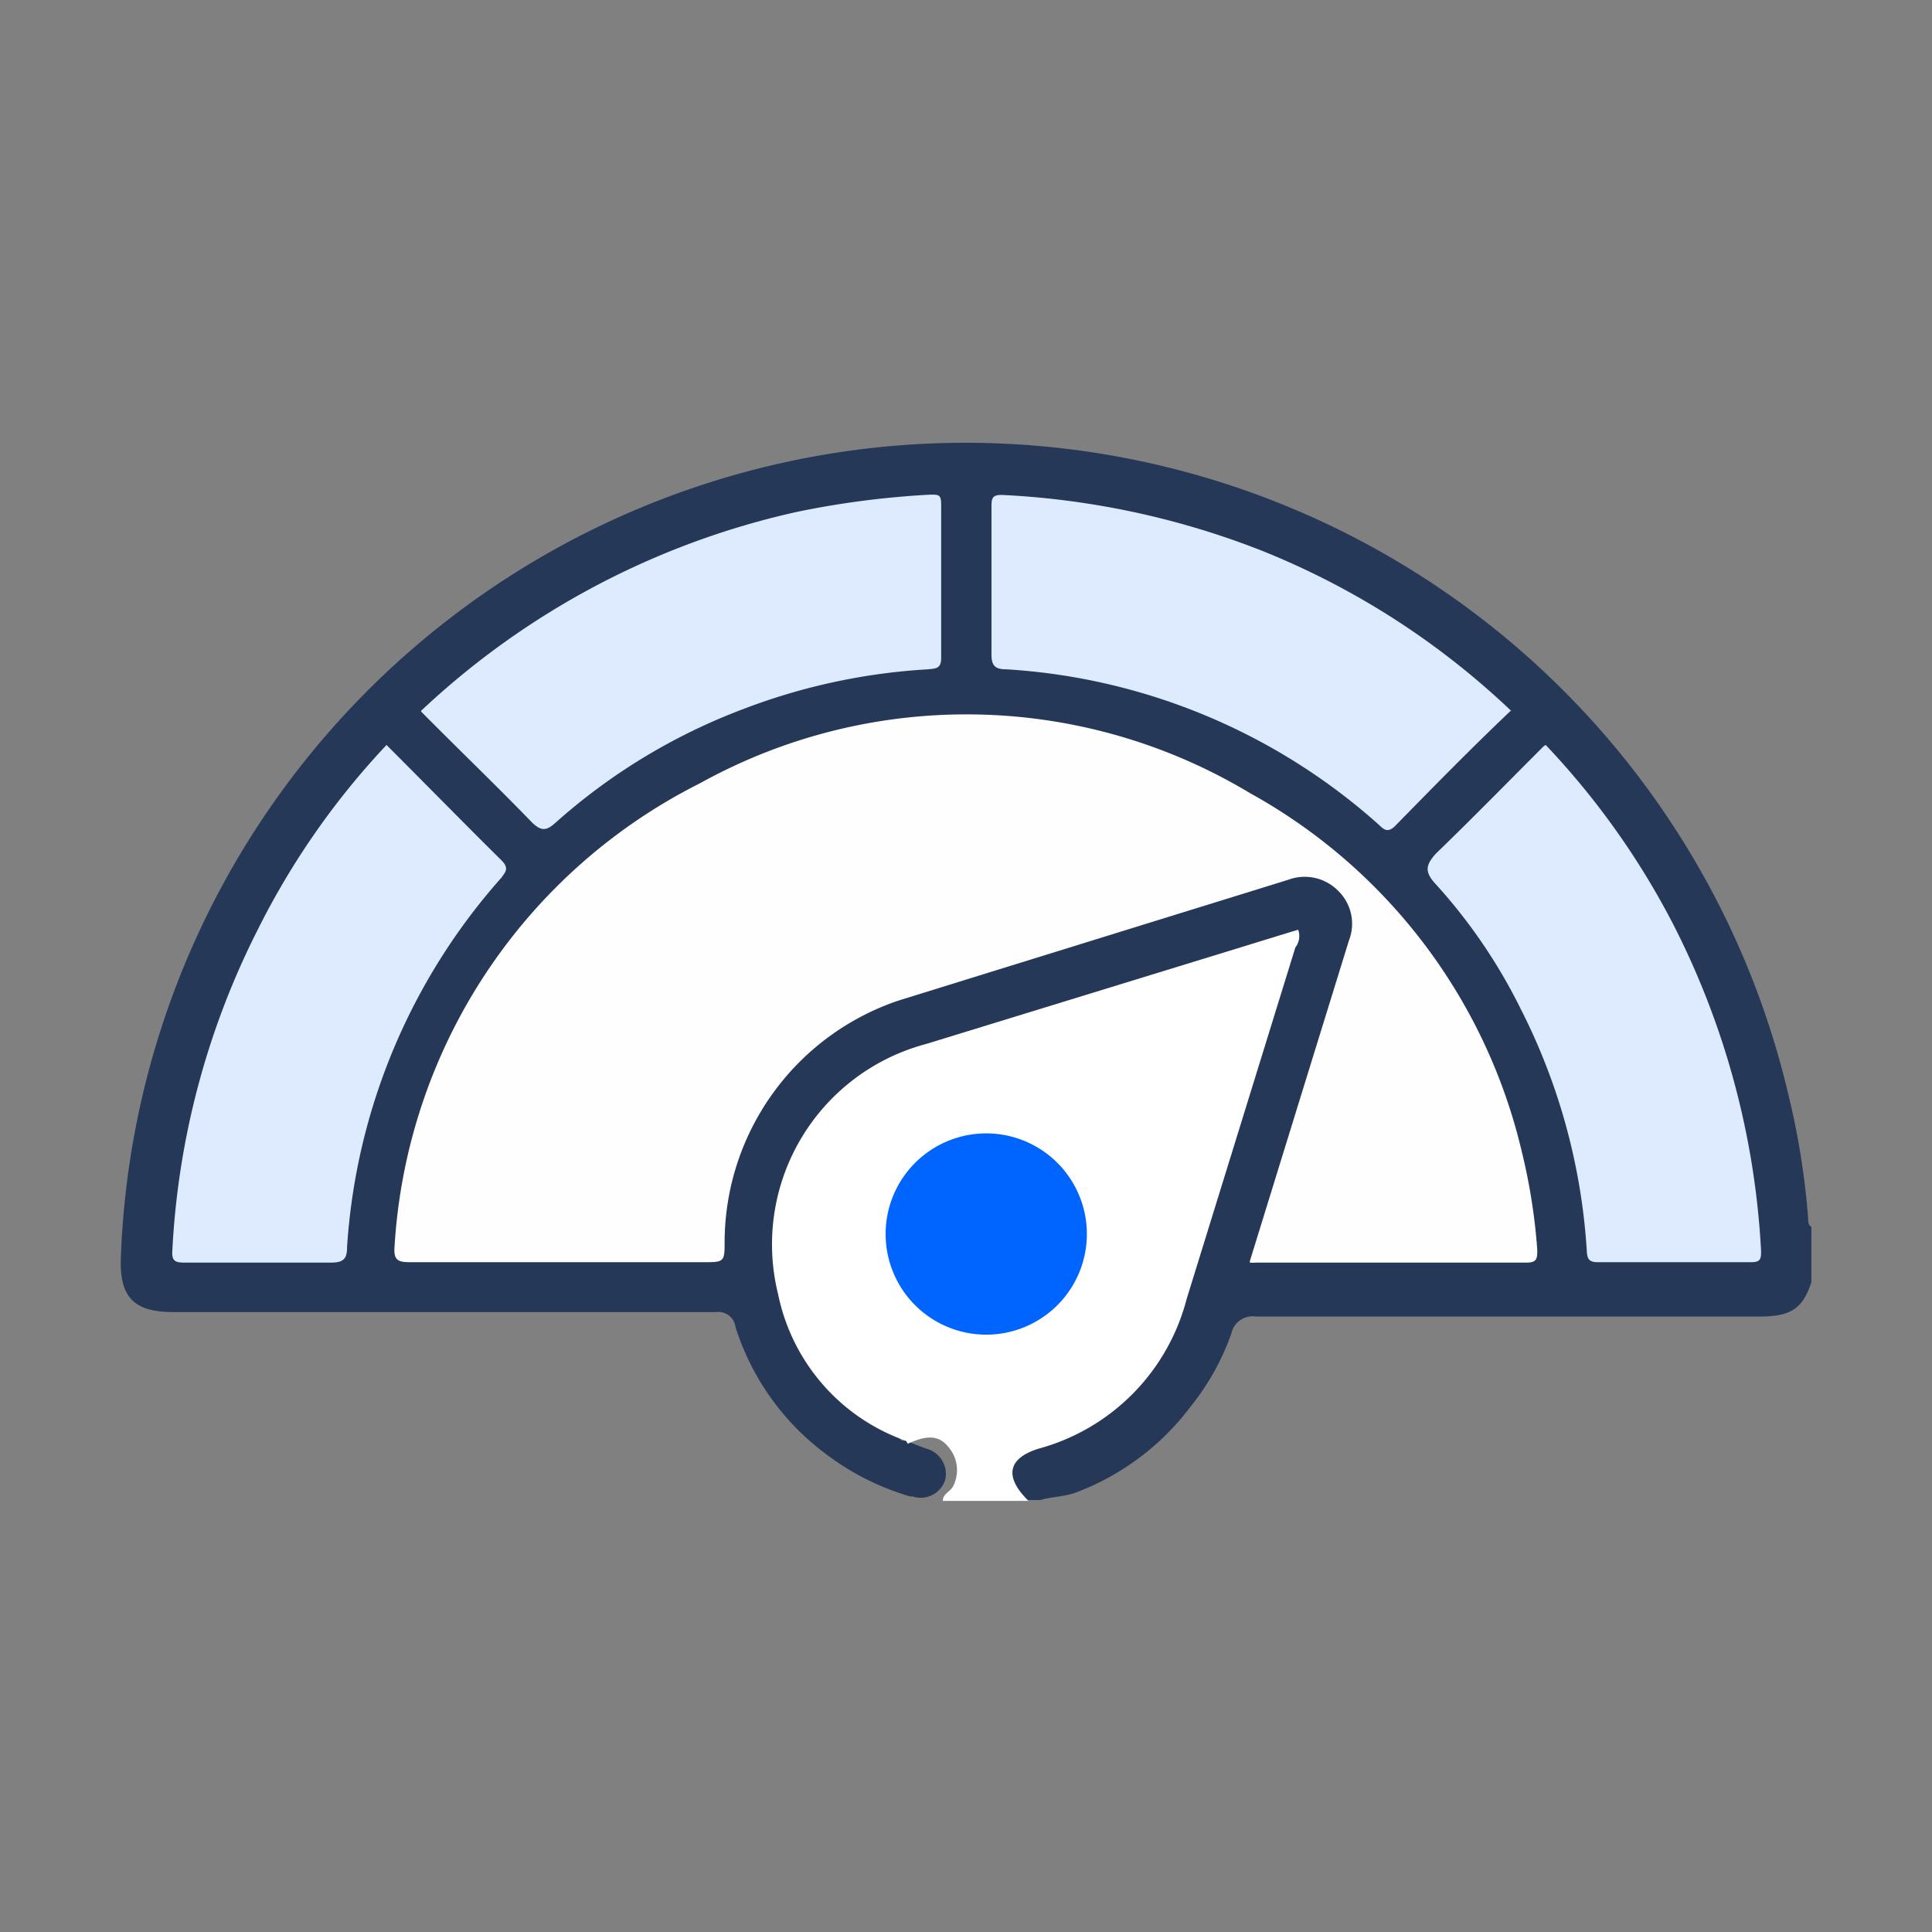 <svg xmlns="http://www.w3.org/2000/svg" xmlns:xlink="http://www.w3.org/1999/xlink" width="48" height="48" viewBox="0 0 48 48"><rect x="0" y="0" width="48" height="48" fill="#808080" stroke="none"/><defs><clipPath id="b"><rect width="48" height="48"/></clipPath></defs><g id="a" clip-path="url(#b)"><g transform="translate(2.003 2.159)"><path d="M20.51,33.64l.49.19a.65.65,0,0,1,.48.78.64.64,0,0,1-.81.41h-.06a6.47,6.47,0,0,1-2.14-1.09,6.29,6.29,0,0,1-2.2-3.12.43.43,0,0,0-.49-.37H2.31c-1,0-1.35-.38-1.31-1.37A21,21,0,0,1,42.42,25a19.19,19.19,0,0,1,.5,3.11c0,.07,0,.17.08.21V29.7c-.22.66-.51.85-1.3.85H29.2a.54.54,0,0,0-.61.42,6.12,6.12,0,0,1-1,1.8,6.37,6.37,0,0,1-2.83,2.14c-.3.12-.62.11-.92.2h-.32a.63.63,0,0,1-.49-.63.74.74,0,0,1,.5-.68c.26-.12.55-.17.81-.29a5.26,5.26,0,0,0,3-3.51c.85-2.84,1.75-5.66,2.61-8.49,0-.12.16-.27,0-.38s-.23,0-.34.06c-2.9.89-5.79,1.8-8.69,2.68a5.12,5.12,0,0,0-1,9.45.93.93,0,0,1,.47.31" fill="#253858"/><path d="M20.51,33.64A4.9,4.9,0,0,1,17.33,30,5.15,5.15,0,0,1,21,23.78L30.05,21l.2-.06a.462.462,0,0,1-.07.44l-2.7,8.73a5.21,5.21,0,0,1-3.67,3.72c-.78.24-.87.7-.26,1.3H21.42c0-.17.17-.22.25-.35a.88.88,0,0,0-.12-1c-.29-.36-.68-.21-1-.07" fill="#fff"/><path d="M29.05,29.17,30.4,24.8l1.11-3.59A1.14,1.14,0,0,0,31.27,20,1.17,1.17,0,0,0,30,19.7q-4.845,1.5-9.68,3A6.35,6.35,0,0,0,16,28.66c0,.54,0,.54-.54.54H8.19c-.31,0-.42-.05-.39-.4a13.81,13.81,0,0,1,7.59-11.5,13.66,13.66,0,0,1,13.67.25,13.78,13.78,0,0,1,6.74,8.88,14.65,14.65,0,0,1,.39,2.46c0,.21,0,.32-.27.32H29.2a.8.8,0,0,1-.15,0" fill="#fefefe"/><path d="M35.53,15.5c-1,.95-1.93,1.9-2.87,2.86-.2.2-.3.07-.43-.05A15.27,15.27,0,0,0,23,14.47c-.28,0-.37-.09-.37-.37V10.46c0-.23,0-.34.31-.32a20.31,20.31,0,0,1,6.4,1.38,19.51,19.51,0,0,1,6.22,4" fill="#deebff"/><path d="M7.6,16.35c1,1,1.9,1.92,2.86,2.87.2.2.08.3,0,.42a15.29,15.29,0,0,0-3.84,9.18c0,.29-.08.39-.4.39H2.58c-.26,0-.32-.06-.3-.32A19.84,19.84,0,0,1,4.4,20.94a19.16,19.16,0,0,1,3.2-4.59" fill="#deebff"/><path d="M36.4,16.35a19.43,19.43,0,0,1,3.17,4.46,20.12,20.12,0,0,1,2.18,8.1c0,.2,0,.29-.25.29H37.69c-.23,0-.26-.1-.27-.29a15.32,15.32,0,0,0-1.64-6,13.49,13.49,0,0,0-2.11-3.1c-.29-.31-.25-.48,0-.76.9-.87,1.78-1.77,2.68-2.67" fill="#deebff"/><path d="M8.46,15.5a19.9,19.9,0,0,1,9.33-4.94,22,22,0,0,1,3.33-.43c.2,0,.26,0,.26.25v3.81c0,.27-.14.26-.33.28a15.28,15.28,0,0,0-4.62,1,14.86,14.86,0,0,0-4.63,2.81c-.22.2-.35.22-.58,0-.9-.93-1.84-1.83-2.76-2.76" fill="#deebff"/><path d="M25,28.5A2.5,2.5,0,1,1,22.5,26,2.5,2.5,0,0,1,25,28.5" fill="#0065ff"/></g></g></svg>